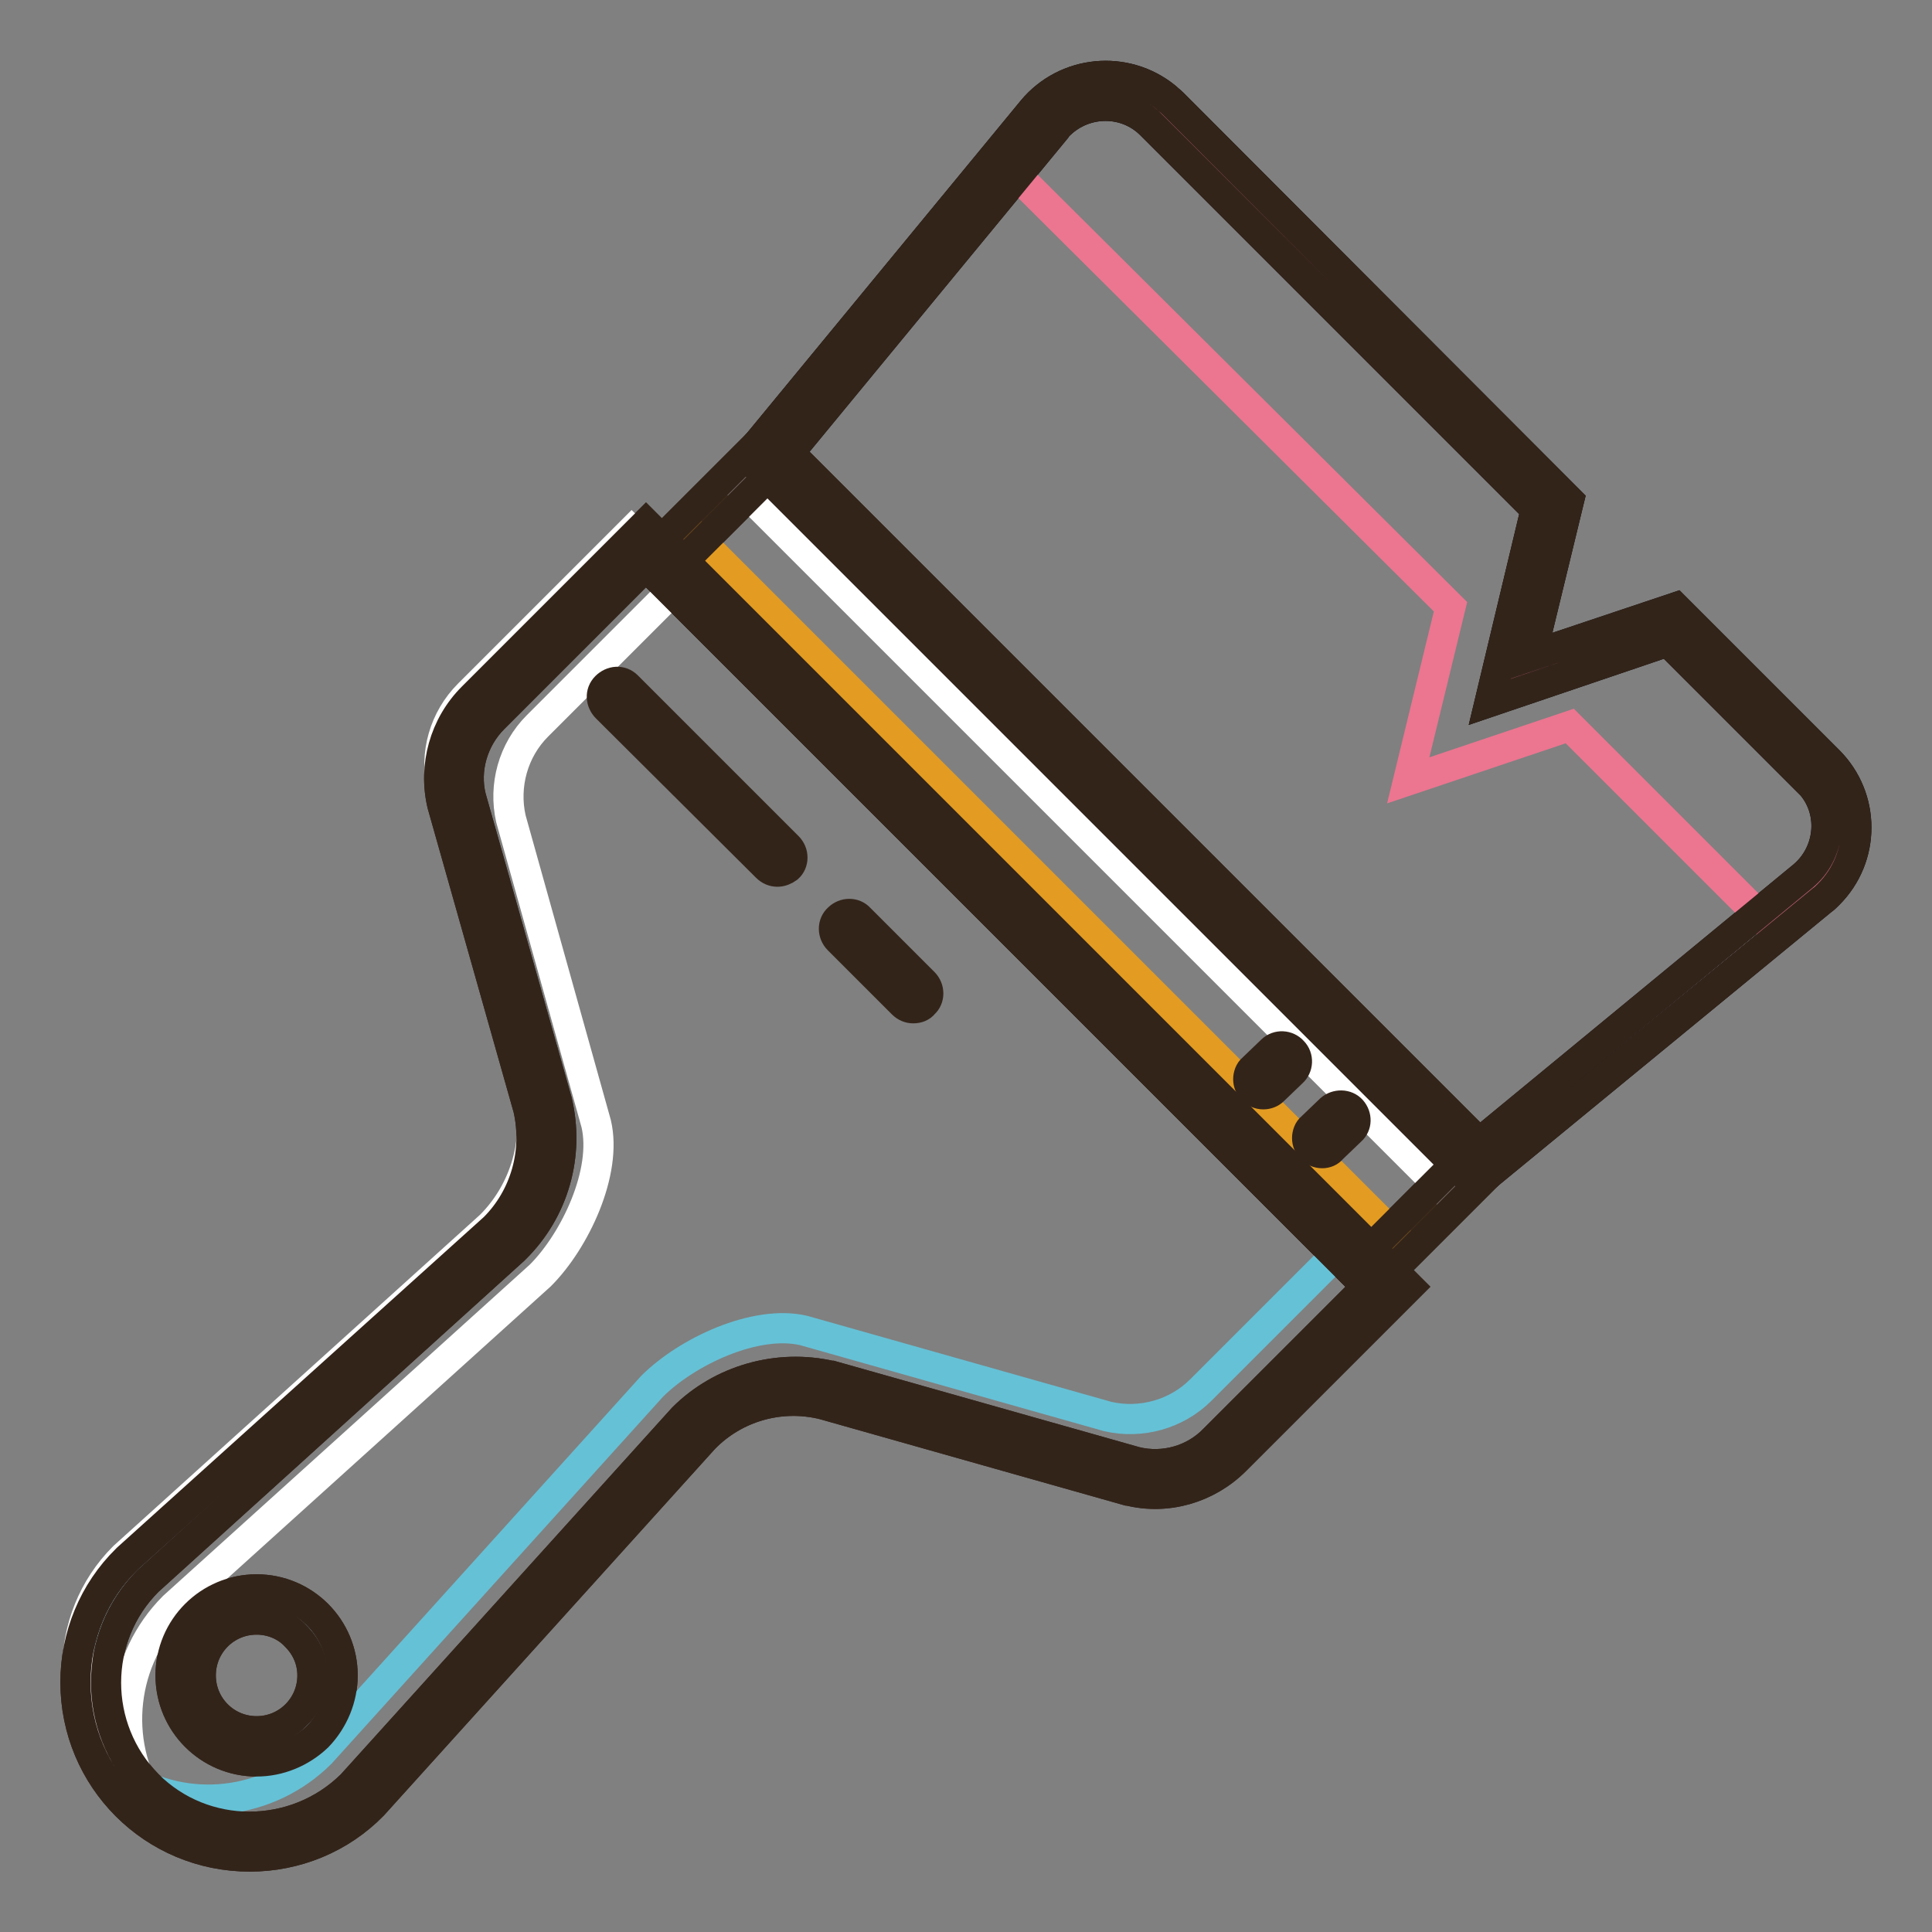 <?xml version="1.0" encoding="utf-8"?>
<!-- Svg Vector Icons : http://www.onlinewebfonts.com/icon -->
<!DOCTYPE svg PUBLIC "-//W3C//DTD SVG 1.1//EN" "http://www.w3.org/Graphics/SVG/1.1/DTD/svg11.dtd">
<svg version="1.1" xmlns="http://www.w3.org/2000/svg" xmlns:xlink="http://www.w3.org/1999/xlink" x="0px" y="0px" viewBox="0 0 256 256" enable-background="new 0 0 256 256" xml:space="preserve">
<rect x="0" y="0" width="256" height="256" fill="#808080" stroke="none"/>
<g> <path stroke-width="4" fill-opacity="0" stroke="#edbc28"  d="M101.9,60.1l94,94l-14.2,14.2l-94-94L101.9,60.1z"/> <path stroke-width="4" fill-opacity="0" stroke="#33241a"  d="M181.7,171.1L84.9,74.3l17-17l96.8,96.8L181.7,171.1z M90.6,74.3l91.1,91.1l11.3-11.3L101.9,63L90.6,74.3z" /> <path stroke-width="4" fill-opacity="0" stroke="#ffffff"  d="M97.8,64.2l4.3-4.3l94,94l-4.3,4.3L97.8,64.2z"/> <path stroke-width="4" fill-opacity="0" stroke="#e39c21"  d="M87.3,74.8l4.3-4.3l94,94l-4.3,4.3L87.3,74.8z"/> <path stroke-width="4" fill-opacity="0" stroke="#acdcec"  d="M85.6,72.2L64,93.8c-3.2,3.2-4.5,7.9-3.5,12.3l11.4,40.3c1.5,6.4-0.4,13.1-5,17.8L18.2,208 c-8.2,8.3-8.1,21.6,0.2,29.8c8.2,8.1,21.4,8.1,29.6,0l43.9-48.6c4.6-4.6,11.4-6.6,17.8-5l40.3,11.4c4.4,1.1,9.1-0.3,12.3-3.5 l21.6-21.6L85.6,72.2z M27.4,228.6c-3.7-3.7-3.7-9.6,0-13.3c3.7-3.7,9.6-3.7,13.3,0c3.7,3.7,3.7,9.6,0,13.3 C37,232.3,31,232.3,27.4,228.6C27.4,228.6,27.4,228.6,27.4,228.6z"/> <path stroke-width="4" fill-opacity="0" stroke="#33241a"  d="M33.1,246C20.3,246,10,235.7,10,222.9c0-6.1,2.4-12,6.8-16.3l0.1-0.1l48.6-43.8c4.1-4.1,5.8-10.1,4.5-15.8 l-11.4-40.3c-1.2-5.1,0.3-10.5,4-14.2l23-23l101.1,101.1l-23,23c-3.7,3.7-9.1,5.3-14.2,4l-0.1,0l-40.3-11.4 c-5.7-1.4-11.7,0.3-15.8,4.5l-43.9,48.6l0,0C45.1,243.6,39.2,246,33.1,246z M19.6,209.5c-7.4,7.4-7.4,19.5,0,27 c7.4,7.4,19.5,7.4,27,0l43.9-48.6l0,0c5.1-5.1,12.6-7.2,19.6-5.6l0.1,0l40.3,11.4c3.7,0.9,7.7-0.2,10.4-3l20.2-20.2L85.6,75 L65.4,95.2c-2.7,2.7-3.9,6.7-3,10.4l11.4,40.3c1.7,7.1-0.4,14.5-5.6,19.6l-0.1,0.1L19.6,209.5z M34,233.4 c-6.3,0-11.4-5.1-11.4-11.4c0-6.3,5.1-11.4,11.4-11.4c6.3,0,11.4,5.1,11.4,11.4c0,3-1.2,5.9-3.3,8.1C39.9,232.2,37,233.4,34,233.4z  M34,214.6c-4.1,0-7.4,3.3-7.4,7.4c0,4.1,3.3,7.4,7.4,7.4c4.1,0,7.4-3.3,7.4-7.4c0-2-0.8-3.8-2.2-5.2C37.9,215.4,36,214.6,34,214.6 z"/> <path stroke-width="4" fill-opacity="0" stroke="#65c1d6"  d="M178.4,164.9l-19.3,19.3c-3.2,3.2-7.9,4.5-12.3,3.5l-40.3-11.4c-6.4-1.5-15.5,2.8-20.1,7.4l-43.9,48.6 c-6.9,6.9-17.8,8.2-26.1,2.9c6.2,9.9,19.2,12.8,29,6.6c1.3-0.8,2.6-1.8,3.7-2.9L93,190.4c4.6-4.6,11.4-6.6,17.8-5l40.3,11.4 c4.4,1.1,9.1-0.3,12.3-3.5l21.6-21.6L178.4,164.9z"/> <path stroke-width="4" fill-opacity="0" stroke="#ffffff"  d="M90.4,77L71.2,96.2c-3.2,3.2-4.5,7.9-3.5,12.3L79,148.9c1.5,6.4-2.8,15.5-7.4,20.1L23,212.9 c-6.9,6.9-8.2,17.8-2.9,26.1c-1.3-0.8-2.6-1.8-3.7-2.9c-8.2-8.2-8.2-21.6,0-29.8L65,162.4c4.6-4.6,6.6-11.4,5-17.8l-11.4-40.3 c-1.1-4.4,0.3-9.1,3.5-12.3l21.6-21.6L90.4,77z M221.5,82.7l-21.4,7.2l5.6-23l-51.8-51.7c-4.1-4.1-10.8-4.1-14.9,0 c-0.2,0.2-0.5,0.5-0.7,0.8l-36.7,44.5l94,94l44.5-36.6c4.5-3.7,5.1-10.4,1.4-14.8c-0.2-0.3-0.4-0.5-0.7-0.7L221.5,82.7z"/> <path stroke-width="4" fill-opacity="0" stroke="#040000"  d="M195.5,157l-1.3-1.3L99,60.5l37.8-45.9c4.4-5.3,12.3-6.1,17.7-1.7c0.3,0.3,0.6,0.5,0.9,0.8l52.5,52.6 l-5,20.6l19.1-6.4l20.3,20.3c4.9,4.9,4.9,12.8,0,17.7c-0.3,0.3-0.6,0.6-0.9,0.8L195.5,157z M104.4,60.2l91.4,91.4l43.1-35.5 c3.6-3,4.2-8.4,1.2-12c-0.2-0.2-0.4-0.4-0.6-0.6L221,85l-23.6,8l6.1-25.5l-51-51c-3.3-3.3-8.7-3.3-12.1,0c-0.2,0.2-0.4,0.4-0.5,0.6 L104.4,60.2z"/> <path stroke-width="4" fill-opacity="0" stroke="#ec7590"  d="M192.2,80.4l-5.6,23l21.4-7.2l26.3,26.3l5.9-4.8c4.5-3.7,5.1-10.4,1.4-14.8c-0.2-0.3-0.4-0.5-0.7-0.7 l-19.4-19.4l-21.4,7.2l5.6-23l-51.8-51.7c-4.1-4.1-10.8-4.1-14.9,0c-0.2,0.2-0.5,0.5-0.7,0.8l-4.8,5.9L192.2,80.4z"/> <path stroke-width="4" fill-opacity="0" stroke="#33241a"  d="M195.5,157l-1.3-1.3L99,60.5l37.8-45.9c4.4-5.3,12.3-6.1,17.7-1.7c0.3,0.3,0.6,0.5,0.9,0.8l52.5,52.6 l-5,20.6l19.1-6.4l20.3,20.3c4.9,4.9,4.9,12.8,0,17.7c-0.3,0.3-0.6,0.6-0.9,0.8L195.5,157z M104.4,60.2l91.4,91.4l43.1-35.5 c3.6-3,4.2-8.4,1.2-12c-0.2-0.2-0.4-0.4-0.6-0.6L221,85l-23.6,8l6.1-25.5l-51-51c-3.3-3.3-8.7-3.3-12.1,0c-0.2,0.2-0.4,0.4-0.5,0.6 L104.4,60.2z M33.1,246C20.3,246,10,235.7,10,222.9c0-6.1,2.4-12,6.8-16.3l0.1-0.1l48.6-43.8c4.1-4.1,5.8-10.1,4.5-15.8l-11.4-40.3 c-1.2-5.1,0.3-10.5,4-14.2l23-23l101.1,101.1l-23,23c-3.7,3.7-9.1,5.3-14.2,4l-0.1,0l-40.3-11.4c-5.7-1.4-11.7,0.3-15.8,4.5 l-43.9,48.6l0,0C45.1,243.6,39.2,246,33.1,246z M19.6,209.5c-7.4,7.4-7.4,19.5,0,27c7.4,7.4,19.5,7.4,27,0l43.9-48.6l0,0 c5.1-5.1,12.6-7.2,19.6-5.6l0.1,0l40.3,11.4c3.7,0.9,7.7-0.2,10.4-3l20.2-20.2L85.6,75L65.4,95.2c-2.7,2.7-3.9,6.7-3,10.4 l11.4,40.3c1.7,7.1-0.4,14.5-5.6,19.6l-0.1,0.1L19.6,209.5z M34,233.4c-6.3,0-11.4-5.1-11.4-11.4c0-6.3,5.1-11.4,11.4-11.4 c6.3,0,11.4,5.1,11.4,11.4c0,3-1.2,5.9-3.3,8.1C39.9,232.2,37,233.4,34,233.4z M34,214.6c-4.1,0-7.4,3.3-7.4,7.4 c0,4.1,3.3,7.4,7.4,7.4c4.1,0,7.4-3.3,7.4-7.4c0-2-0.8-3.8-2.2-5.2C37.9,215.4,36,214.6,34,214.6z"/> <path stroke-width="4" fill-opacity="0" stroke="#33241a"  d="M121,133.6c-0.5,0-1-0.2-1.4-0.6l-8.5-8.5c-0.8-0.8-0.8-2.1,0-2.8c0.8-0.8,2.1-0.8,2.8,0l8.5,8.5 c0.8,0.8,0.8,2.1,0,2.8C122.1,133.4,121.6,133.6,121,133.6L121,133.6z M175.2,152.8c-1.1,0-2-0.9-2-2c0-0.5,0.2-1.1,0.6-1.4 l2.5-2.4c0.8-0.7,2.1-0.7,2.8,0.1c0.7,0.8,0.7,2-0.1,2.7l-2.5,2.4C176.2,152.6,175.7,152.8,175.2,152.8z M167.4,145 c-1.1,0-2-0.9-2-2c0-0.5,0.2-1.1,0.6-1.4l2.5-2.4c0.8-0.8,2.1-0.7,2.8,0.1c0.8,0.8,0.7,2.1-0.1,2.8l0,0l-2.5,2.4 C168.4,144.8,167.9,145,167.4,145L167.4,145z M103,115.5c-0.5,0-1-0.2-1.4-0.6L80.4,93.8c-0.8-0.8-0.9-2-0.1-2.8 c0.8-0.8,2-0.9,2.8-0.1c0,0,0.1,0.1,0.1,0.1l21.2,21.2c0.8,0.8,0.8,2.1,0,2.8C104,115.3,103.5,115.5,103,115.5z"/> <path stroke-width="4" fill-opacity="0" stroke="#33241a"  d="M181.7,171.1L84.9,74.3l17-17l96.8,96.8L181.7,171.1z M90.6,74.3l91.1,91.1l11.3-11.3L101.9,63L90.6,74.3z" /></g>
</svg>